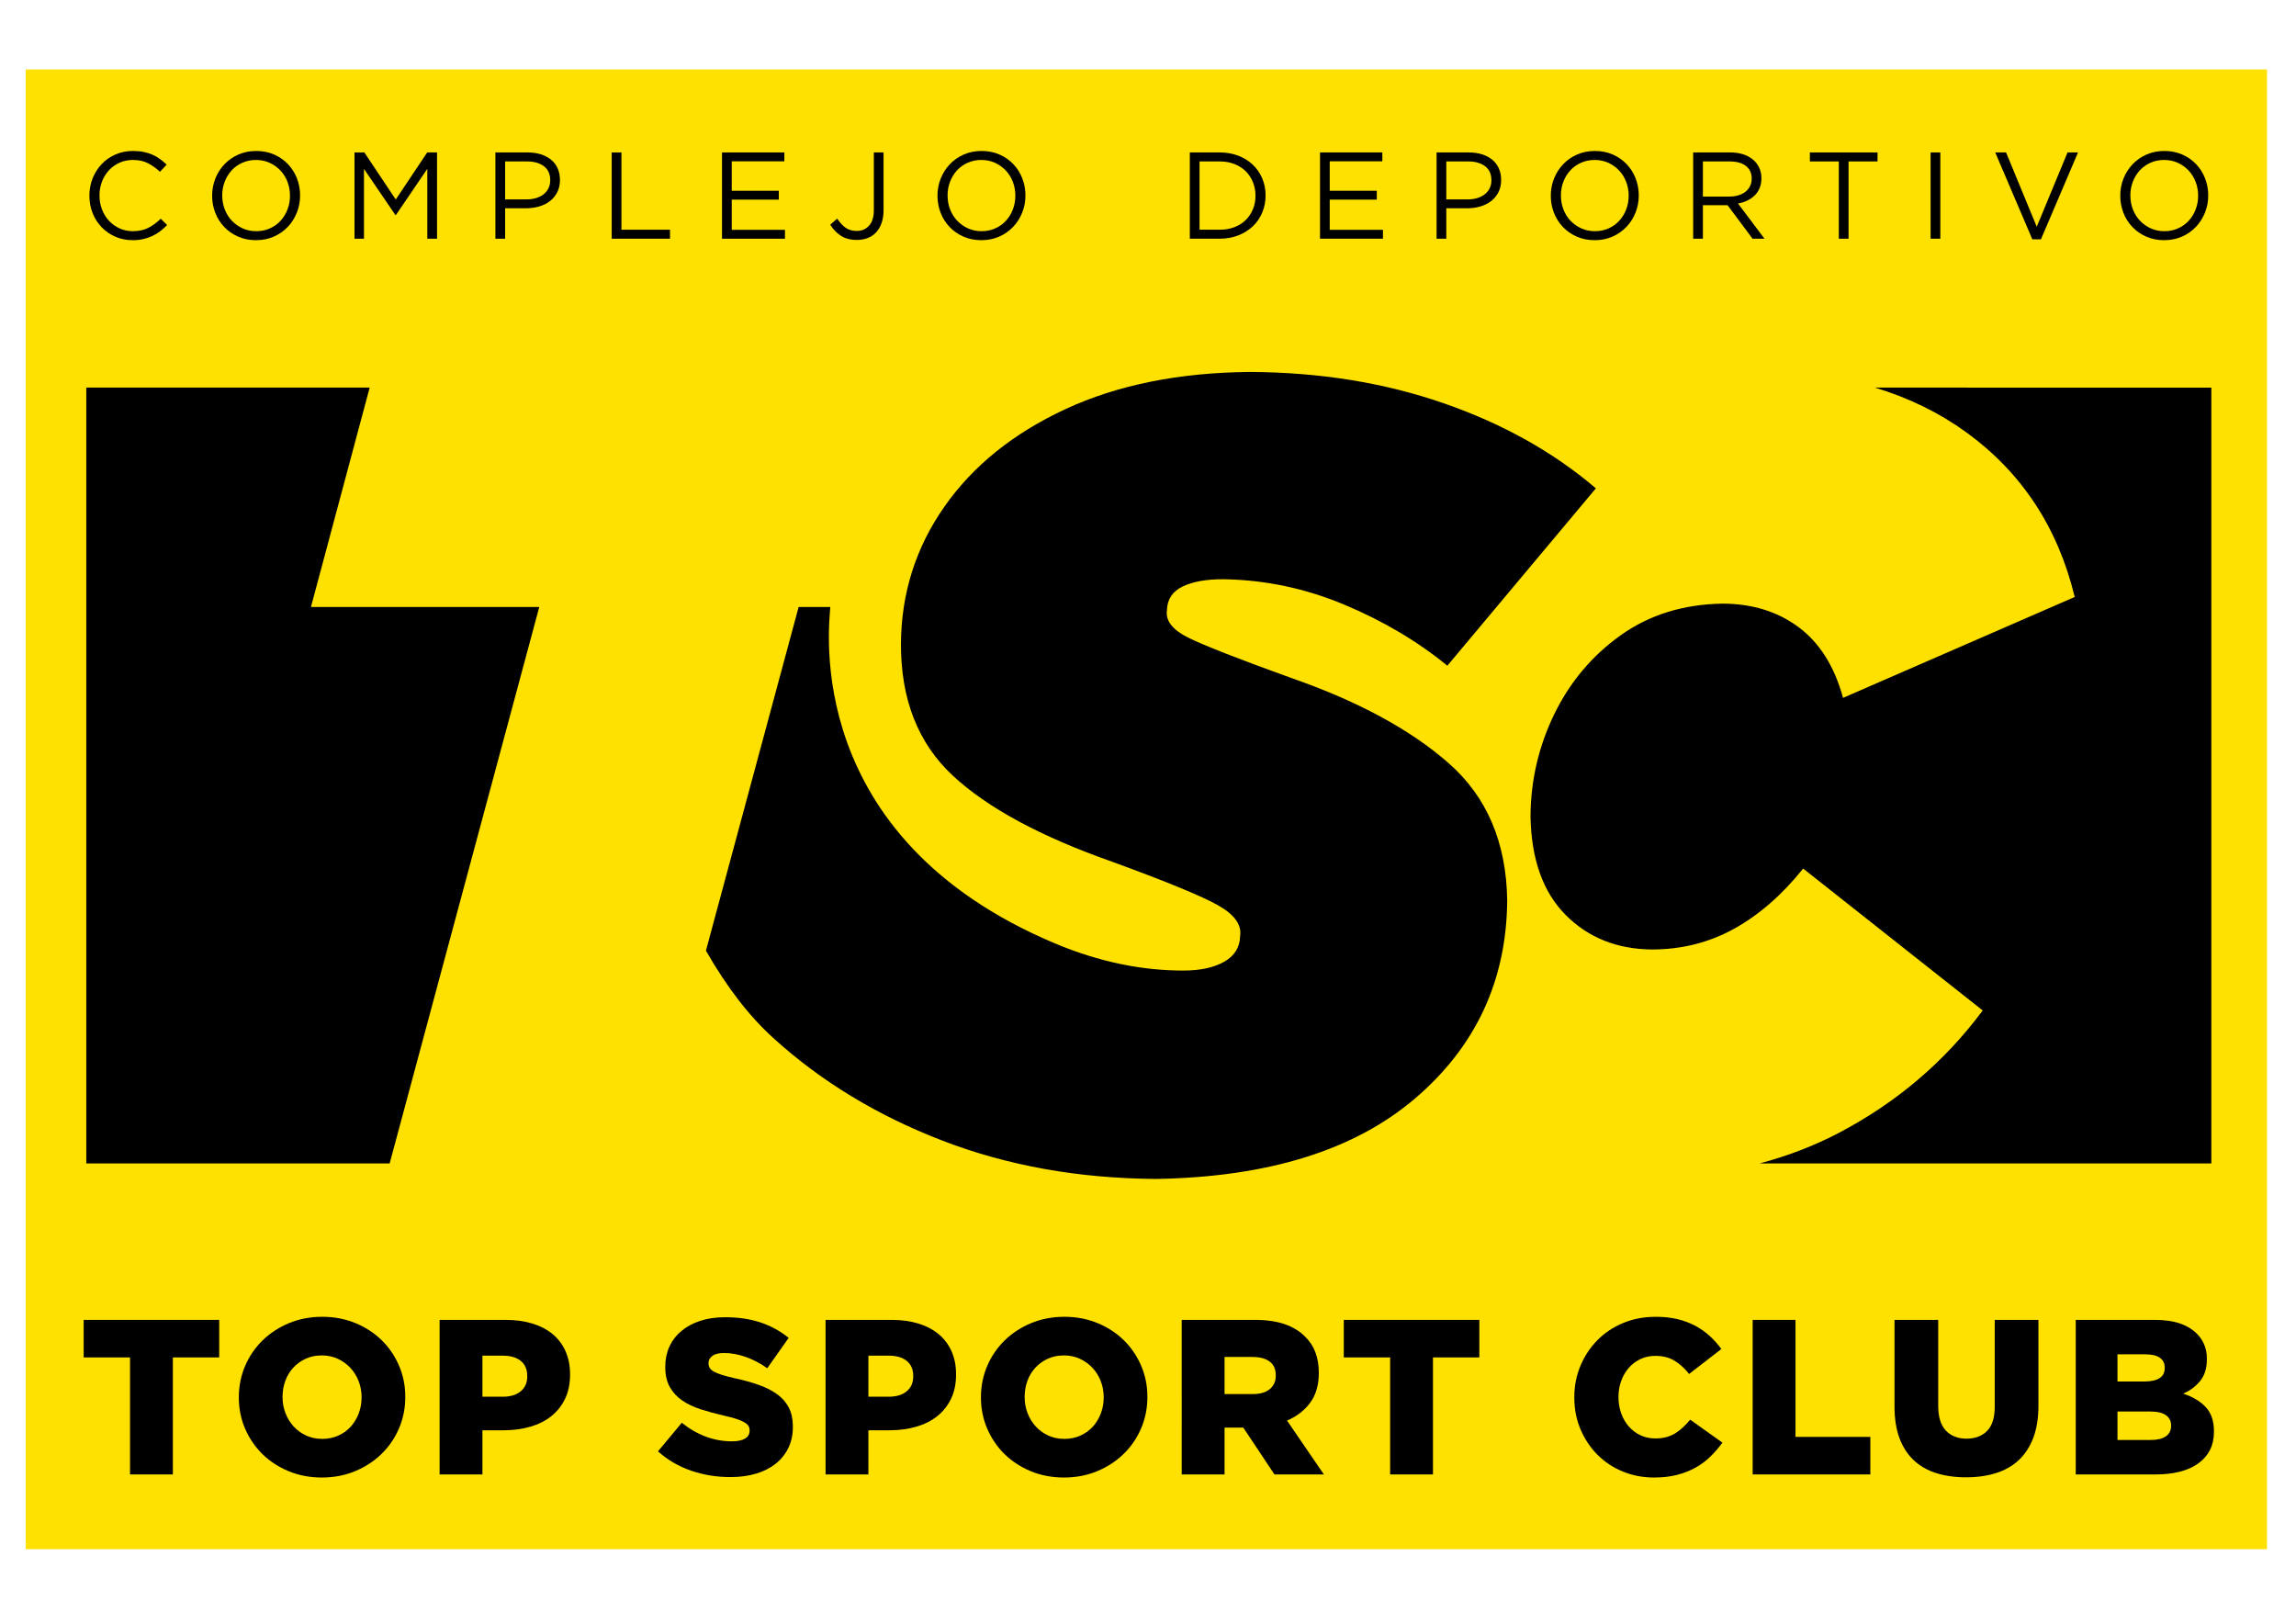 <?xml version="1.0" encoding="UTF-8" standalone="no"?>
<svg
   xmlns:dc="http://purl.org/dc/elements/1.1/"
   xmlns:cc="http://creativecommons.org/ns#"
   xmlns:rdf="http://www.w3.org/1999/02/22-rdf-syntax-ns#"
   xmlns:svg="http://www.w3.org/2000/svg"
   xmlns="http://www.w3.org/2000/svg"
   viewBox="0 0 1122.52 793.7"
   height="793.7"
   width="1122.52"
   xml:space="preserve"
   id="svg2"
   version="1.1"><defs
     id="defs6"><clipPath
       id="clipPath20"
       clipPathUnits="userSpaceOnUse"><path
         id="path18"
         d="M 0,595.275 H 841.89 V 0 H 0 Z" /></clipPath></defs><g
     transform="matrix(1.333,0,0,-1.333,0,793.7)"
     id="g10"><path
       id="path12"
       style="fill:#ffe100;fill-opacity:1;fill-rule:nonzero;stroke:none"
       d="M 9.421,569.949 H 831.468 V 27.326 H 9.421 Z" /><g
       id="g14"><g
         clip-path="url(#clipPath20)"
         id="g16"><g
           transform="translate(687.647,453.292)"
           id="g22"><path
             id="path24"
             style="fill:#000000;fill-opacity:1;fill-rule:evenodd;stroke:none"
             d="M 0,0 123.403,-0.012 V -284.508 H -42.265 c 10.282,2.739 19.82,6.395 28.612,10.975 21.368,11.13 39.103,26.168 53.205,45.121 l -65.857,52.034 c -7.69,-9.595 -16.091,-16.931 -25.204,-22.003 -9.111,-5.074 -19.138,-7.63 -30.078,-7.673 -12.891,0.077 -23.496,4.292 -31.809,12.654 -8.32,8.358 -12.624,20.398 -12.908,36.127 0.075,13.251 2.994,25.774 8.746,37.578 5.756,11.804 13.879,21.438 24.376,28.907 10.499,7.467 22.897,11.322 37.205,11.564 10.891,0.007 20.206,-2.854 27.947,-8.588 7.739,-5.732 13.193,-14.389 16.359,-25.966 l 84.964,36.993 C 67.11,-51.279 53.861,-31.158 33.557,-16.423 23.64,-9.229 12.458,-3.755 0,0 M -656.003,0.013 -552.063,0 -573.595,-80.445 h 83.74 l -54.878,-204.063 h -111.27 z m 392.286,-290.212 c 41.118,0.67 72.811,10.511 95.077,29.523 22.264,19.01 33.526,43.181 33.787,72.507 -0.273,21.317 -7.439,38.136 -21.492,50.458 -14.048,12.323 -33.308,22.74 -57.774,31.25 -19.152,6.901 -31.665,11.796 -37.552,14.684 -5.887,2.889 -8.545,6.259 -7.978,10.11 0.101,4.032 2.035,6.947 5.795,8.741 3.757,1.796 8.74,2.677 14.936,2.643 15.235,-0.229 29.987,-3.327 44.258,-9.298 14.271,-5.971 26.89,-13.441 37.858,-22.409 l 54.473,65.04 c -15.626,13.339 -34.275,23.756 -55.945,31.248 -21.672,7.496 -45.3,11.308 -70.888,11.434 -26.02,-0.212 -48.592,-4.756 -67.705,-13.625 -19.113,-8.87 -33.913,-20.789 -44.4,-35.756 -10.486,-14.965 -15.802,-31.706 -15.943,-50.209 -0.068,-20.437 6.267,-36.58 19.003,-48.426 12.738,-11.847 32.285,-22.4 58.639,-31.656 20.091,-7.334 33.062,-12.687 38.925,-16.056 5.863,-3.371 8.468,-7.098 7.823,-11.18 -0.099,-4.081 -2.032,-7.199 -5.792,-9.346 -3.761,-2.155 -8.739,-3.237 -14.94,-3.255 -15.125,-0.024 -30.874,3.122 -47.053,9.908 -93.059,39.047 -82.937,116.247 -82.519,123.424 h -11.606 l -34.003,-126.039 c 7.66,-13.407 15.919,-24.103 24.775,-32.091 17.428,-15.844 38.059,-28.362 61.89,-37.549 23.832,-9.19 49.949,-13.879 78.351,-14.075" /></g><g
           transform="translate(47.693,97.648)"
           id="g26"><path
             id="path28"
             style="fill:#000000;fill-opacity:1;fill-rule:evenodd;stroke:none"
             d="M 0,0 H -17.005 V 13.765 H 32.709 V 0 H 15.708 V -42.911 H 0 Z" /></g><g
           transform="translate(118.161,67.772)"
           id="g30"><path
             id="path32"
             style="fill:#000000;fill-opacity:1;fill-rule:evenodd;stroke:none"
             d="m 0,0 c 2.167,0 4.142,0.404 5.927,1.217 1.788,0.807 3.302,1.898 4.547,3.277 1.244,1.375 2.219,2.984 2.924,4.819 0.704,1.833 1.056,3.78 1.056,5.827 v 0.164 c 0,2.05 -0.352,3.995 -1.056,5.831 -0.705,1.834 -1.704,3.454 -3.004,4.857 -1.299,1.403 -2.842,2.523 -4.627,3.359 -1.788,0.839 -3.764,1.255 -5.928,1.255 -2.165,0 -4.129,-0.403 -5.886,-1.213 -1.76,-0.81 -3.278,-1.902 -4.548,-3.281 -1.273,-1.375 -2.247,-2.98 -2.923,-4.817 -0.679,-1.834 -1.017,-3.778 -1.017,-5.83 v -0.161 c 0,-2.051 0.353,-3.995 1.058,-5.83 0.703,-1.834 1.693,-3.455 2.963,-4.857 C -9.242,3.21 -7.713,2.094 -5.928,1.255 -4.141,0.419 -2.165,0 0,0 m -0.12,-14.166 c -4.372,0 -8.421,0.766 -12.148,2.306 -3.724,1.538 -6.935,3.629 -9.634,6.276 -2.698,2.645 -4.817,5.748 -6.355,9.311 -1.539,3.561 -2.308,7.367 -2.308,11.413 v 0.164 c 0,4.049 0.769,7.867 2.308,11.458 1.538,3.59 3.683,6.717 6.437,9.393 2.751,2.671 5.991,4.775 9.716,6.314 3.725,1.537 7.771,2.306 12.145,2.306 4.374,0 8.421,-0.769 12.146,-2.306 3.724,-1.539 6.935,-3.632 9.635,-6.276 2.7,-2.643 4.818,-5.748 6.356,-9.31 1.537,-3.563 2.308,-7.369 2.308,-11.418 V 15.304 C 30.486,11.257 29.715,7.436 28.178,3.847 26.64,0.255 24.492,-2.873 21.741,-5.545 18.987,-8.218 15.75,-10.322 12.024,-11.86 8.3,-13.4 4.252,-14.166 -0.12,-14.166" /></g><g
           transform="translate(184.389,83.236)"
           id="g34"><path
             id="path36"
             style="fill:#000000;fill-opacity:1;fill-rule:evenodd;stroke:none"
             d="m 0,0 c 2.808,0 5.006,0.665 6.599,1.997 1.594,1.327 2.39,3.133 2.39,5.413 v 0.162 c 0,2.444 -0.796,4.301 -2.39,5.575 -1.593,1.279 -3.819,1.916 -6.679,1.916 H -7.448 V 0 Z M -23.156,28.177 H 1.135 c 3.563,0 6.8,-0.446 9.715,-1.336 2.916,-0.893 5.399,-2.186 7.449,-3.887 2.052,-1.699 3.63,-3.788 4.737,-6.274 1.107,-2.484 1.659,-5.289 1.659,-8.42 V 8.098 c 0,-3.347 -0.606,-6.288 -1.82,-8.826 -1.216,-2.535 -2.902,-4.669 -5.062,-6.397 -2.158,-1.728 -4.736,-3.021 -7.73,-3.886 -2.997,-0.862 -6.249,-1.296 -9.758,-1.296 h -7.773 v -16.192 h -15.708 z" /></g><g
           transform="translate(267.884,53.766)"
           id="g38"><path
             id="path40"
             style="fill:#000000;fill-opacity:1;fill-rule:evenodd;stroke:none"
             d="m 0,0 c -5.076,0 -9.892,0.786 -14.453,2.361 -4.561,1.576 -8.596,3.937 -12.104,7.087 l 8.743,10.47 c 5.668,-4.536 11.794,-6.802 18.379,-6.802 2.107,0 3.713,0.339 4.819,1.01 1.107,0.674 1.659,1.63 1.659,2.87 v 0.159 c 0,0.594 -0.133,1.121 -0.403,1.579 -0.271,0.459 -0.768,0.904 -1.499,1.331 -0.73,0.433 -1.701,0.85 -2.914,1.254 -1.217,0.404 -2.795,0.824 -4.737,1.253 -3.024,0.701 -5.83,1.467 -8.422,2.305 -2.591,0.835 -4.844,1.911 -6.761,3.23 -1.914,1.322 -3.428,2.964 -4.535,4.932 -1.105,1.968 -1.658,4.407 -1.658,7.315 v 0.161 c 0,2.642 0.498,5.067 1.498,7.276 0.998,2.209 2.454,4.122 4.371,5.737 1.917,1.618 4.225,2.868 6.923,3.759 2.698,0.891 5.749,1.331 9.15,1.331 4.859,0 9.192,-0.636 12.996,-1.911 3.804,-1.278 7.246,-3.166 10.323,-5.664 L 13.521,39.917 c -2.59,1.835 -5.25,3.224 -7.975,4.171 -2.726,0.943 -5.358,1.414 -7.895,1.414 -1.888,0 -3.305,-0.35 -4.25,-1.051 -0.946,-0.7 -1.418,-1.56 -1.418,-2.584 v -0.164 c 0,-0.644 0.149,-1.211 0.446,-1.694 0.296,-0.487 0.809,-0.932 1.539,-1.337 0.728,-0.402 1.727,-0.808 2.995,-1.211 1.269,-0.404 2.874,-0.82 4.818,-1.254 3.238,-0.7 6.167,-1.52 8.784,-2.464 2.618,-0.941 4.846,-2.087 6.681,-3.432 1.836,-1.351 3.239,-2.98 4.21,-4.892 0.972,-1.913 1.459,-4.191 1.459,-6.829 v -0.164 c 0,-2.91 -0.554,-5.496 -1.661,-7.757 C 20.146,8.404 18.595,6.479 16.598,4.888 14.602,3.3 12.198,2.085 9.393,1.254 6.585,0.415 3.455,0 0,0" /></g><g
           transform="translate(325.952,83.236)"
           id="g42"><path
             id="path44"
             style="fill:#000000;fill-opacity:1;fill-rule:evenodd;stroke:none"
             d="M 0,0 C 2.807,0 5.009,0.665 6.599,1.997 8.192,3.324 8.991,5.13 8.991,7.41 v 0.162 c 0,2.444 -0.799,4.301 -2.392,5.575 -1.59,1.279 -3.817,1.916 -6.679,1.916 H -7.448 V 0 Z M -23.156,28.177 H 1.135 c 3.562,0 6.802,-0.446 9.717,-1.336 2.914,-0.893 5.397,-2.186 7.45,-3.887 2.049,-1.699 3.629,-3.788 4.736,-6.274 1.105,-2.484 1.659,-5.289 1.659,-8.42 V 8.098 c 0,-3.347 -0.608,-6.288 -1.822,-8.826 -1.214,-2.535 -2.902,-4.669 -5.06,-6.397 -2.159,-1.728 -4.738,-3.021 -7.732,-3.886 -2.997,-0.862 -6.25,-1.296 -9.757,-1.296 h -7.774 v -16.192 h -15.708 z" /></g><g
           transform="translate(390.346,67.772)"
           id="g46"><path
             id="path48"
             style="fill:#000000;fill-opacity:1;fill-rule:evenodd;stroke:none"
             d="m 0,0 c 2.164,0 4.141,0.404 5.927,1.217 1.785,0.807 3.302,1.898 4.547,3.277 1.244,1.375 2.22,2.984 2.922,4.819 0.705,1.833 1.056,3.78 1.056,5.827 v 0.164 c 0,2.05 -0.351,3.995 -1.056,5.831 -0.702,1.834 -1.705,3.454 -3.002,4.857 -1.301,1.403 -2.843,2.523 -4.629,3.359 -1.787,0.839 -3.762,1.255 -5.928,1.255 -2.164,0 -4.126,-0.403 -5.887,-1.213 -1.758,-0.81 -3.274,-1.902 -4.548,-3.281 -1.272,-1.375 -2.246,-2.98 -2.922,-4.817 -0.676,-1.834 -1.014,-3.778 -1.014,-5.83 v -0.161 c 0,-2.051 0.352,-3.995 1.055,-5.83 0.705,-1.834 1.692,-3.455 2.963,-4.857 C -9.244,3.21 -7.715,2.094 -5.928,1.255 -4.141,0.419 -2.164,0 0,0 m -0.122,-14.166 c -4.372,0 -8.421,0.766 -12.146,2.306 -3.724,1.538 -6.937,3.629 -9.634,6.276 -2.7,2.645 -4.817,5.748 -6.356,9.311 -1.54,3.561 -2.308,7.367 -2.308,11.413 v 0.164 c 0,4.049 0.768,7.867 2.308,11.458 1.539,3.59 3.682,6.717 6.436,9.393 2.753,2.671 5.993,4.775 9.716,6.314 3.726,1.537 7.774,2.306 12.147,2.306 4.371,0 8.42,-0.769 12.144,-2.306 3.726,-1.539 6.937,-3.632 9.636,-6.276 2.699,-2.643 4.818,-5.748 6.357,-9.31 1.538,-3.563 2.308,-7.369 2.308,-11.418 v -0.161 c 0,-4.047 -0.77,-7.868 -2.308,-11.457 -1.539,-3.592 -3.686,-6.72 -6.439,-9.392 -2.754,-2.673 -5.991,-4.777 -9.715,-6.315 C 8.3,-13.4 4.249,-14.166 -0.122,-14.166" /></g><g
           transform="translate(459.489,84.21)"
           id="g50"><path
             id="path52"
             style="fill:#000000;fill-opacity:1;fill-rule:evenodd;stroke:none"
             d="m 0,0 c 2.7,0 4.778,0.606 6.232,1.821 1.461,1.213 2.19,2.845 2.19,4.899 v 0.162 c 0,2.265 -0.757,3.952 -2.267,5.061 -1.515,1.102 -3.592,1.659 -6.235,1.659 H -10.361 V 0 Z M -26.073,27.203 H 0.729 c 4.374,0 8.071,-0.539 11.094,-1.618 3.022,-1.078 5.475,-2.593 7.365,-4.533 3.347,-3.241 5.022,-7.639 5.022,-13.198 V 7.691 c 0,-4.371 -1.052,-7.989 -3.158,-10.851 -2.106,-2.861 -4.94,-5.045 -8.499,-6.558 L 26.072,-29.473 H 7.938 l -11.42,17.164 h -0.162 -6.717 v -17.164 h -15.712 z" /></g><g
           transform="translate(509.86,97.648)"
           id="g54"><path
             id="path56"
             style="fill:#000000;fill-opacity:1;fill-rule:evenodd;stroke:none"
             d="M 0,0 H -17.002 V 13.765 H 32.714 V 0 H 15.71 V -42.911 H 0 Z" /></g><g
           transform="translate(606.636,53.605)"
           id="g58"><path
             id="path60"
             style="fill:#000000;fill-opacity:1;fill-rule:evenodd;stroke:none"
             d="m 0,0 c -4.049,0 -7.852,0.724 -11.414,2.185 -3.567,1.457 -6.65,3.494 -9.272,6.112 -2.619,2.618 -4.697,5.722 -6.234,9.31 -1.539,3.591 -2.309,7.491 -2.309,11.699 v 0.164 c 0,4.103 0.755,7.948 2.266,11.54 1.515,3.588 3.591,6.717 6.239,9.387 2.641,2.675 5.786,4.767 9.43,6.278 3.645,1.51 7.626,2.266 11.943,2.266 2.914,0 5.559,-0.282 7.932,-0.851 2.38,-0.565 4.553,-1.373 6.521,-2.428 1.972,-1.051 3.752,-2.308 5.344,-3.761 1.588,-1.461 3.008,-3.05 4.255,-4.778 L 12.877,37.971 c -1.619,2.052 -3.401,3.672 -5.345,4.861 -1.942,1.186 -4.291,1.779 -7.045,1.779 -1.997,0 -3.816,-0.39 -5.465,-1.173 -1.644,-0.784 -3.064,-1.849 -4.25,-3.198 -1.189,-1.35 -2.119,-2.942 -2.794,-4.779 -0.674,-1.834 -1.012,-3.778 -1.012,-5.83 V 29.47 c 0,-2.105 0.338,-4.088 1.012,-5.95 0.675,-1.863 1.605,-3.468 2.794,-4.818 1.186,-1.349 2.606,-2.417 4.25,-3.199 1.649,-0.784 3.468,-1.173 5.465,-1.173 1.457,0 2.795,0.162 4.006,0.483 1.215,0.327 2.324,0.798 3.321,1.418 0.999,0.622 1.943,1.35 2.833,2.184 0.895,0.84 1.77,1.77 2.634,2.797 L 25.103,12.788 C 23.749,10.954 22.285,9.255 20.689,7.69 19.1,6.124 17.289,4.774 15.264,3.642 13.24,2.507 10.973,1.616 8.461,0.968 5.952,0.32 3.135,0 0,0" /></g><g
           transform="translate(642.822,111.413)"
           id="g62"><path
             id="path64"
             style="fill:#000000;fill-opacity:1;fill-rule:evenodd;stroke:none"
             d="M 0,0 H 15.711 V -42.911 H 43.16 V -56.676 H 0 Z" /></g><g
           transform="translate(721.079,53.683)"
           id="g66"><path
             id="path68"
             style="fill:#000000;fill-opacity:1;fill-rule:evenodd;stroke:none"
             d="m 0,0 c -4.046,0 -7.689,0.517 -10.929,1.539 -3.242,1.024 -5.995,2.604 -8.264,4.735 -2.262,2.136 -4.002,4.834 -5.221,8.099 -1.215,3.265 -1.82,7.112 -1.82,11.538 V 57.73 h 16.03 V 26.234 c 0,-4.103 0.941,-7.136 2.813,-9.107 1.879,-1.969 4.392,-2.955 7.553,-2.955 3.163,0 5.677,0.943 7.554,2.832 1.872,1.891 2.808,4.831 2.808,8.825 V 57.73 H 26.556 V 26.316 c 0,-4.587 -0.63,-8.541 -1.901,-11.861 C 23.386,11.136 21.605,8.41 19.309,6.274 17.018,4.143 14.238,2.563 10.973,1.539 7.704,0.517 4.049,0 0,0" /></g><g
           transform="translate(788.765,67.369)"
           id="g70"><path
             id="path72"
             style="fill:#000000;fill-opacity:1;fill-rule:evenodd;stroke:none"
             d="m 0,0 c 2.432,0 4.293,0.445 5.59,1.333 1.297,0.891 1.942,2.173 1.942,3.848 v 0.16 c 0,1.567 -0.616,2.807 -1.862,3.726 -1.239,0.916 -3.183,1.376 -5.827,1.376 H -12.139 V 0 Z m -2.263,21.453 c 2.425,0 4.279,0.408 5.545,1.217 1.268,0.809 1.901,2.051 1.901,3.725 v 0.163 c 0,1.563 -0.595,2.766 -1.782,3.602 -1.185,0.836 -2.965,1.253 -5.339,1.253 h -10.201 v -9.96 z m -25.182,22.591 h 29.02 c 3.556,0 6.601,-0.431 9.133,-1.295 2.531,-0.862 4.633,-2.132 6.308,-3.805 1.129,-1.132 2.019,-2.458 2.664,-3.967 0.646,-1.511 0.97,-3.238 0.97,-5.182 v -0.164 c 0,-3.293 -0.814,-5.95 -2.456,-7.974 -1.637,-2.025 -3.719,-3.575 -6.244,-4.654 3.47,-1.136 6.216,-2.767 8.247,-4.899 2.03,-2.133 3.045,-5.115 3.045,-8.948 V 2.995 c 0,-4.914 -1.876,-8.745 -5.627,-11.498 -3.749,-2.754 -9.027,-4.129 -15.829,-4.129 h -29.231 z" /></g><g
           transform="translate(61.302,512.904)"
           id="g74"><path
             id="path76"
             style="fill:#000000;fill-opacity:1;fill-rule:evenodd;stroke:none"
             d="m 0,0 -2.35,2.306 c -1.507,-1.448 -3.044,-2.57 -4.61,-3.366 -1.567,-0.799 -3.436,-1.199 -5.604,-1.199 -1.748,0 -3.366,0.338 -4.858,1.018 -1.492,0.676 -2.786,1.603 -3.887,2.778 -1.099,1.176 -1.959,2.56 -2.574,4.16 -0.618,1.595 -0.928,3.312 -0.928,5.149 0,1.839 0.31,3.548 0.928,5.131 0.615,1.581 1.475,2.959 2.574,4.135 1.101,1.175 2.395,2.094 3.887,2.757 1.492,0.662 3.11,0.992 4.858,0.992 2.168,0 4.029,-0.406 5.58,-1.219 1.552,-0.814 3.005,-1.852 4.362,-3.118 l 2.441,2.62 c -0.784,0.754 -1.595,1.438 -2.441,2.055 -0.843,0.62 -1.762,1.147 -2.757,1.585 -0.995,0.437 -2.07,0.775 -3.23,1.015 -1.16,0.242 -2.463,0.362 -3.91,0.362 -2.32,0 -4.46,-0.43 -6.418,-1.286 -1.958,-0.86 -3.644,-2.035 -5.06,-3.525 -1.416,-1.492 -2.524,-3.233 -3.322,-5.223 -0.797,-1.986 -1.198,-4.109 -1.198,-6.371 0,-2.29 0.401,-4.429 1.198,-6.415 0.798,-1.991 1.906,-3.714 3.322,-5.176 1.416,-1.461 3.087,-2.615 5.016,-3.456 1.928,-0.844 4.036,-1.266 6.326,-1.266 1.447,0 2.759,0.137 3.932,0.406 1.176,0.271 2.276,0.648 3.298,1.13 1.027,0.482 1.983,1.062 2.871,1.739 C -1.666,-1.604 -0.815,-0.843 0,0" /></g><g
           transform="translate(110.065,523.75)"
           id="g78"><path
             id="path80"
             style="fill:#000000;fill-opacity:1;fill-rule:evenodd;stroke:none"
             d="m 0,0 c 0,2.201 -0.384,4.285 -1.15,6.26 -0.771,1.974 -1.861,3.706 -3.278,5.198 -1.415,1.49 -3.111,2.673 -5.084,3.545 -1.974,0.873 -4.165,1.311 -6.576,1.311 -2.409,0 -4.607,-0.443 -6.597,-1.333 -1.989,-0.888 -3.692,-2.084 -5.106,-3.592 -1.418,-1.506 -2.517,-3.245 -3.299,-5.221 -0.784,-1.972 -1.175,-4.059 -1.175,-6.258 0,-2.199 0.384,-4.285 1.152,-6.259 0.768,-1.972 1.859,-3.705 3.277,-5.198 1.414,-1.489 3.11,-2.67 5.082,-3.546 1.975,-0.872 4.166,-1.31 6.576,-1.31 2.41,0 4.61,0.445 6.599,1.331 1.988,0.891 3.69,2.087 5.106,3.595 1.416,1.503 2.515,3.244 3.298,5.218 C -0.392,-4.283 0,-2.198 0,0 m -3.706,-0.09 c 0,-1.807 -0.307,-3.501 -0.925,-5.084 -0.616,-1.581 -1.47,-2.959 -2.554,-4.136 -1.084,-1.174 -2.387,-2.101 -3.908,-2.777 -1.523,-0.68 -3.185,-1.018 -4.995,-1.018 -1.806,0 -3.471,0.347 -4.993,1.039 -1.522,0.693 -2.839,1.628 -3.954,2.803 -1.115,1.174 -1.981,2.559 -2.599,4.156 -0.618,1.599 -0.926,3.301 -0.926,5.107 0,1.808 0.308,3.502 0.926,5.086 0.618,1.581 1.469,2.96 2.553,4.133 1.084,1.175 2.39,2.103 3.91,2.779 1.522,0.68 3.187,1.017 4.993,1.017 1.809,0 3.474,-0.345 4.994,-1.038 C -9.663,11.285 -8.343,10.35 -7.23,9.174 -6.115,8 -5.247,6.614 -4.631,5.018 -4.013,3.421 -3.706,1.719 -3.706,-0.09" /></g><g
           transform="translate(156.724,533.513)"
           id="g82"><path
             id="path84"
             style="fill:#000000;fill-opacity:1;fill-rule:evenodd;stroke:none"
             d="M 0,0 V -25.624 H 3.569 V 6.012 H -0.044 L -11.568,-11.251 -23.093,6.012 h -3.615 v -31.636 h 3.479 v 25.579 l 11.525,-16.903 h 0.181 z" /></g><g
           transform="translate(205.377,529.446)"
           id="g86"><path
             id="path88"
             style="fill:#000000;fill-opacity:1;fill-rule:evenodd;stroke:none"
             d="m 0,0 c 0,1.567 -0.279,2.978 -0.835,4.225 -0.558,1.25 -1.356,2.305 -2.397,3.162 -1.039,0.861 -2.289,1.523 -3.748,1.991 -1.463,0.465 -3.082,0.701 -4.861,0.701 h -11.84 v -31.636 h 3.571 v 11.161 h 7.682 c 1.688,0 3.285,0.219 4.792,0.656 1.505,0.438 2.823,1.093 3.952,1.966 1.131,0.875 2.027,1.957 2.69,3.254 C -0.332,-3.224 0,-1.718 0,0 m -3.57,-0.136 c 0,-1.056 -0.204,-2.011 -0.612,-2.869 C -4.59,-3.864 -5.18,-4.601 -5.95,-5.22 -6.718,-5.836 -7.641,-6.311 -8.714,-6.644 -9.785,-6.975 -10.971,-7.139 -12.272,-7.139 H -20.11 V 6.78 h 8.02 c 2.568,0 4.631,-0.58 6.187,-1.743 1.554,-1.159 2.333,-2.882 2.333,-5.173" /></g><g
           transform="translate(224.356,507.889)"
           id="g90"><path
             id="path92"
             style="fill:#000000;fill-opacity:1;fill-rule:evenodd;stroke:none"
             d="M 0,0 H 21.378 V 3.299 H 3.57 V 31.636 H 0 Z" /></g><g
           transform="translate(287.677,539.524)"
           id="g94"><path
             id="path96"
             style="fill:#000000;fill-opacity:1;fill-rule:evenodd;stroke:none"
             d="M 0,0 H -22.867 V -31.636 H 0.226 v 3.255 h -19.521 v 11.072 h 17.262 v 3.254 h -17.262 v 10.798 l 19.295,0 z" /></g><g
           transform="translate(324.062,518.375)"
           id="g98"><path
             id="path100"
             style="fill:#000000;fill-opacity:1;fill-rule:evenodd;stroke:none"
             d="M 0,0 V 21.15 H -3.569 V -0.046 c 0,-2.502 -0.588,-4.391 -1.762,-5.671 -1.175,-1.283 -2.653,-1.922 -4.43,-1.922 -1.656,0 -3.036,0.384 -4.135,1.153 -1.1,0.769 -2.131,1.888 -3.094,3.366 l -2.576,-2.215 c 0.993,-1.624 2.272,-2.968 3.839,-4.021 1.569,-1.054 3.541,-1.581 5.921,-1.581 1.416,0 2.727,0.226 3.932,0.677 1.207,0.454 2.239,1.139 3.104,2.057 0.864,0.919 1.544,2.065 2.035,3.433 C -0.245,-3.396 0,-1.81 0,0" /></g><g
           transform="translate(376.104,523.75)"
           id="g102"><path
             id="path104"
             style="fill:#000000;fill-opacity:1;fill-rule:evenodd;stroke:none"
             d="m 0,0 c 0,2.201 -0.384,4.285 -1.152,6.26 -0.769,1.974 -1.861,3.706 -3.277,5.198 -1.416,1.49 -3.111,2.673 -5.085,3.545 -1.972,0.873 -4.165,1.311 -6.574,1.311 -2.411,0 -4.609,-0.443 -6.598,-1.333 -1.988,-0.888 -3.69,-2.084 -5.106,-3.592 -1.416,-1.506 -2.517,-3.245 -3.3,-5.221 -0.783,-1.972 -1.175,-4.059 -1.175,-6.258 0,-2.199 0.383,-4.285 1.152,-6.259 0.768,-1.972 1.862,-3.705 3.277,-5.198 1.416,-1.489 3.11,-2.67 5.085,-3.546 1.972,-0.872 4.165,-1.31 6.574,-1.31 2.411,0 4.611,0.445 6.599,1.331 1.987,0.891 3.689,2.087 5.106,3.595 1.415,1.503 2.516,3.244 3.299,5.218 C -0.392,-4.283 0,-2.198 0,0 m -3.706,-0.09 c 0,-1.807 -0.309,-3.501 -0.928,-5.084 -0.616,-1.581 -1.467,-2.959 -2.551,-4.136 -1.084,-1.174 -2.389,-2.101 -3.91,-2.777 -1.52,-0.68 -3.187,-1.018 -4.993,-1.018 -1.808,0 -3.473,0.347 -4.994,1.039 -1.521,0.693 -2.84,1.628 -3.956,2.803 -1.112,1.174 -1.981,2.559 -2.597,4.156 -0.617,1.599 -0.927,3.301 -0.927,5.107 0,1.808 0.31,3.502 0.927,5.086 0.616,1.581 1.468,2.96 2.552,4.133 1.086,1.175 2.389,2.103 3.911,2.779 1.523,0.68 3.185,1.017 4.993,1.017 1.808,0 3.472,-0.345 4.994,-1.038 1.52,-0.692 2.84,-1.627 3.955,-2.803 C -6.117,8 -5.25,6.614 -4.634,5.018 -4.015,3.421 -3.706,1.719 -3.706,-0.09" /></g><g
           transform="translate(464.179,523.75)"
           id="g106"><path
             id="path108"
             style="fill:#000000;fill-opacity:1;fill-rule:evenodd;stroke:none"
             d="m 0,0 c 0,2.229 -0.402,4.31 -1.22,6.238 -0.811,1.927 -1.968,3.6 -3.453,5.013 -1.493,1.419 -3.27,2.525 -5.334,3.325 -2.066,0.799 -4.334,1.198 -6.803,1.198 h -10.981 v -31.636 h 10.981 c 2.469,0 4.737,0.407 6.803,1.22 2.064,0.815 3.841,1.928 5.334,3.345 1.485,1.416 2.642,3.095 3.453,5.038 C -0.402,-4.314 0,-2.229 0,0 m -3.705,-0.09 c 0,-1.778 -0.309,-3.418 -0.921,-4.925 -0.621,-1.507 -1.494,-2.825 -2.624,-3.956 -1.13,-1.129 -2.51,-2.009 -4.134,-2.641 -1.631,-0.634 -3.438,-0.951 -5.426,-0.951 h -7.412 v 25.038 h 7.412 c 1.988,0 3.795,-0.325 5.426,-0.972 1.624,-0.649 3.004,-1.537 4.134,-2.667 1.13,-1.128 2.003,-2.464 2.624,-4 0.612,-1.535 0.921,-3.177 0.921,-4.926" /></g><g
           transform="translate(507,539.524)"
           id="g110"><path
             id="path112"
             style="fill:#000000;fill-opacity:1;fill-rule:evenodd;stroke:none"
             d="m 0,0 h -22.864 v -31.636 h 23.09 v 3.255 h -19.523 v 11.072 h 17.262 v 3.254 h -17.262 v 10.798 l 19.297,0 z" /></g><g
           transform="translate(550.569,529.446)"
           id="g114"><path
             id="path116"
             style="fill:#000000;fill-opacity:1;fill-rule:evenodd;stroke:none"
             d="m 0,0 c 0,1.567 -0.277,2.978 -0.834,4.225 -0.561,1.25 -1.355,2.305 -2.395,3.162 -1.042,0.861 -2.292,1.523 -3.75,1.991 -1.463,0.465 -3.084,0.701 -4.859,0.701 h -11.84 v -31.636 h 3.571 v 11.161 h 7.682 c 1.686,0 3.282,0.219 4.791,0.656 1.504,0.438 2.825,1.093 3.951,1.966 1.131,0.875 2.025,1.957 2.691,3.254 C -0.331,-3.224 0,-1.718 0,0 m -3.569,-0.136 c 0,-1.056 -0.201,-2.011 -0.61,-2.869 -0.409,-0.859 -0.999,-1.596 -1.768,-2.215 -0.772,-0.616 -1.69,-1.091 -2.764,-1.424 -1.074,-0.331 -2.257,-0.495 -3.555,-0.495 h -7.841 V 6.78 h 8.02 c 2.57,0 4.63,-0.58 6.182,-1.743 1.56,-1.159 2.336,-2.882 2.336,-5.173" /></g><g
           transform="translate(601.052,523.75)"
           id="g118"><path
             id="path120"
             style="fill:#000000;fill-opacity:1;fill-rule:evenodd;stroke:none"
             d="m 0,0 c 0,2.201 -0.391,4.285 -1.155,6.26 -0.767,1.974 -1.858,3.706 -3.277,5.198 -1.416,1.49 -3.109,2.673 -5.081,3.545 -1.975,0.873 -4.17,1.311 -6.578,1.311 -2.411,0 -4.613,-0.443 -6.597,-1.333 -1.99,-0.888 -3.69,-2.084 -5.109,-3.592 -1.416,-1.506 -2.515,-3.245 -3.296,-5.221 -0.785,-1.972 -1.176,-4.059 -1.176,-6.258 0,-2.199 0.383,-4.285 1.151,-6.259 0.772,-1.972 1.863,-3.705 3.278,-5.198 1.416,-1.489 3.109,-2.67 5.081,-3.546 1.975,-0.872 4.17,-1.31 6.577,-1.31 2.409,0 4.61,0.445 6.599,1.331 1.988,0.891 3.692,2.087 5.104,3.595 1.418,1.503 2.518,3.244 3.304,5.218 C -0.394,-4.283 0,-2.198 0,0 m -3.707,-0.09 c 0,-1.807 -0.311,-3.501 -0.926,-5.084 -0.62,-1.581 -1.472,-2.959 -2.556,-4.136 -1.084,-1.174 -2.387,-2.101 -3.909,-2.777 -1.521,-0.68 -3.185,-1.018 -4.993,-1.018 -1.809,0 -3.474,0.347 -4.996,1.039 -1.52,0.693 -2.838,1.628 -3.951,2.803 -1.118,1.174 -1.983,2.559 -2.601,4.156 -0.613,1.599 -0.923,3.301 -0.923,5.107 0,1.808 0.31,3.502 0.923,5.086 0.618,1.581 1.471,2.96 2.557,4.133 1.084,1.175 2.387,2.103 3.908,2.779 1.52,0.68 3.186,1.017 4.992,1.017 1.807,0 3.471,-0.345 4.993,-1.038 1.521,-0.692 2.84,-1.627 3.954,-2.803 C -6.119,8 -5.253,6.614 -4.633,5.018 -4.018,3.421 -3.707,1.719 -3.707,-0.09" /></g><g
           transform="translate(647.163,507.889)"
           id="g122"><path
             id="path124"
             style="fill:#000000;fill-opacity:1;fill-rule:evenodd;stroke:none"
             d="m 0,0 -9.714,12.915 c 1.236,0.212 2.385,0.574 3.434,1.086 1.055,0.513 1.964,1.153 2.734,1.921 0.769,0.769 1.363,1.674 1.787,2.713 0.421,1.04 0.629,2.223 0.629,3.549 0,1.417 -0.27,2.706 -0.809,3.866 -0.546,1.16 -1.31,2.157 -2.306,2.985 -0.994,0.828 -2.192,1.469 -3.592,1.922 -1.405,0.451 -2.978,0.679 -4.725,0.679 H -26.163 V 0 h 3.574 v 12.292 h 9.035 L -4.378,0 Z m -4.695,22.03 c 0,-1.025 -0.205,-1.948 -0.614,-2.765 -0.409,-0.815 -0.971,-1.504 -1.698,-2.063 -0.724,-0.558 -1.587,-0.992 -2.582,-1.292 -0.997,-0.303 -2.082,-0.453 -3.262,-0.453 h -9.738 v 12.88 h 9.782 c 2.569,0 4.56,-0.553 5.983,-1.657 1.416,-1.104 2.129,-2.653 2.129,-4.65" /></g><g
           transform="translate(677.996,536.226)"
           id="g126"><path
             id="path128"
             style="fill:#000000;fill-opacity:1;fill-rule:evenodd;stroke:none"
             d="M 0,0 H 10.62 V 3.299 H -14.191 V 0 H -3.569 V -28.337 H 0 Z" /></g><path
           id="path130"
           style="fill:#000000;fill-opacity:1;fill-rule:evenodd;stroke:none"
           d="m 708.083,507.889 h 3.571 v 31.636 h -3.571 z" /><g
           transform="translate(747.013,512.274)"
           id="g132"><path
             id="path134"
             style="fill:#000000;fill-opacity:1;fill-rule:evenodd;stroke:none"
             d="m 0,0 -11.251,27.25 h -3.974 L -1.622,-4.611 H 1.541 L 15.143,27.25 H 11.3 Z" /></g><g
           transform="translate(809.91,523.75)"
           id="g136"><path
             id="path138"
             style="fill:#000000;fill-opacity:1;fill-rule:evenodd;stroke:none"
             d="m 0,0 c 0,2.201 -0.384,4.285 -1.154,6.26 -0.769,1.974 -1.86,3.706 -3.271,5.198 -1.421,1.49 -3.113,2.673 -5.09,3.545 -1.97,0.873 -4.161,1.311 -6.572,1.311 -2.412,0 -4.608,-0.443 -6.602,-1.333 -1.985,-0.888 -3.685,-2.084 -5.101,-3.592 -1.421,-1.506 -2.519,-3.245 -3.305,-5.221 -0.781,-1.972 -1.17,-4.059 -1.17,-6.258 0,-2.199 0.383,-4.285 1.154,-6.259 0.762,-1.972 1.858,-3.705 3.274,-5.198 1.415,-1.489 3.109,-2.67 5.083,-3.546 1.974,-0.872 4.162,-1.31 6.576,-1.31 2.41,0 4.612,0.445 6.598,1.331 1.989,0.891 3.689,2.087 5.107,3.595 1.413,1.503 2.515,3.244 3.296,5.218 C -0.391,-4.283 0,-2.198 0,0 m -3.703,-0.09 c 0,-1.807 -0.311,-3.501 -0.931,-5.084 -0.616,-1.581 -1.468,-2.959 -2.553,-4.136 -1.081,-1.174 -2.383,-2.101 -3.912,-2.777 -1.511,-0.68 -3.178,-1.018 -4.988,-1.018 -1.81,0 -3.473,0.347 -4.994,1.039 -1.523,0.693 -2.841,1.628 -3.956,2.803 -1.113,1.174 -1.98,2.559 -2.596,4.156 -0.62,1.599 -0.93,3.301 -0.93,5.107 0,1.808 0.31,3.502 0.93,5.086 0.616,1.581 1.465,2.96 2.552,4.133 1.081,1.175 2.384,2.103 3.908,2.779 1.522,0.68 3.189,1.017 4.995,1.017 1.809,0 3.473,-0.345 4.994,-1.038 1.523,-0.692 2.842,-1.627 3.956,-2.803 C -6.116,8 -5.25,6.614 -4.634,5.018 -4.014,3.421 -3.703,1.719 -3.703,-0.09" /></g></g></g></g></svg>